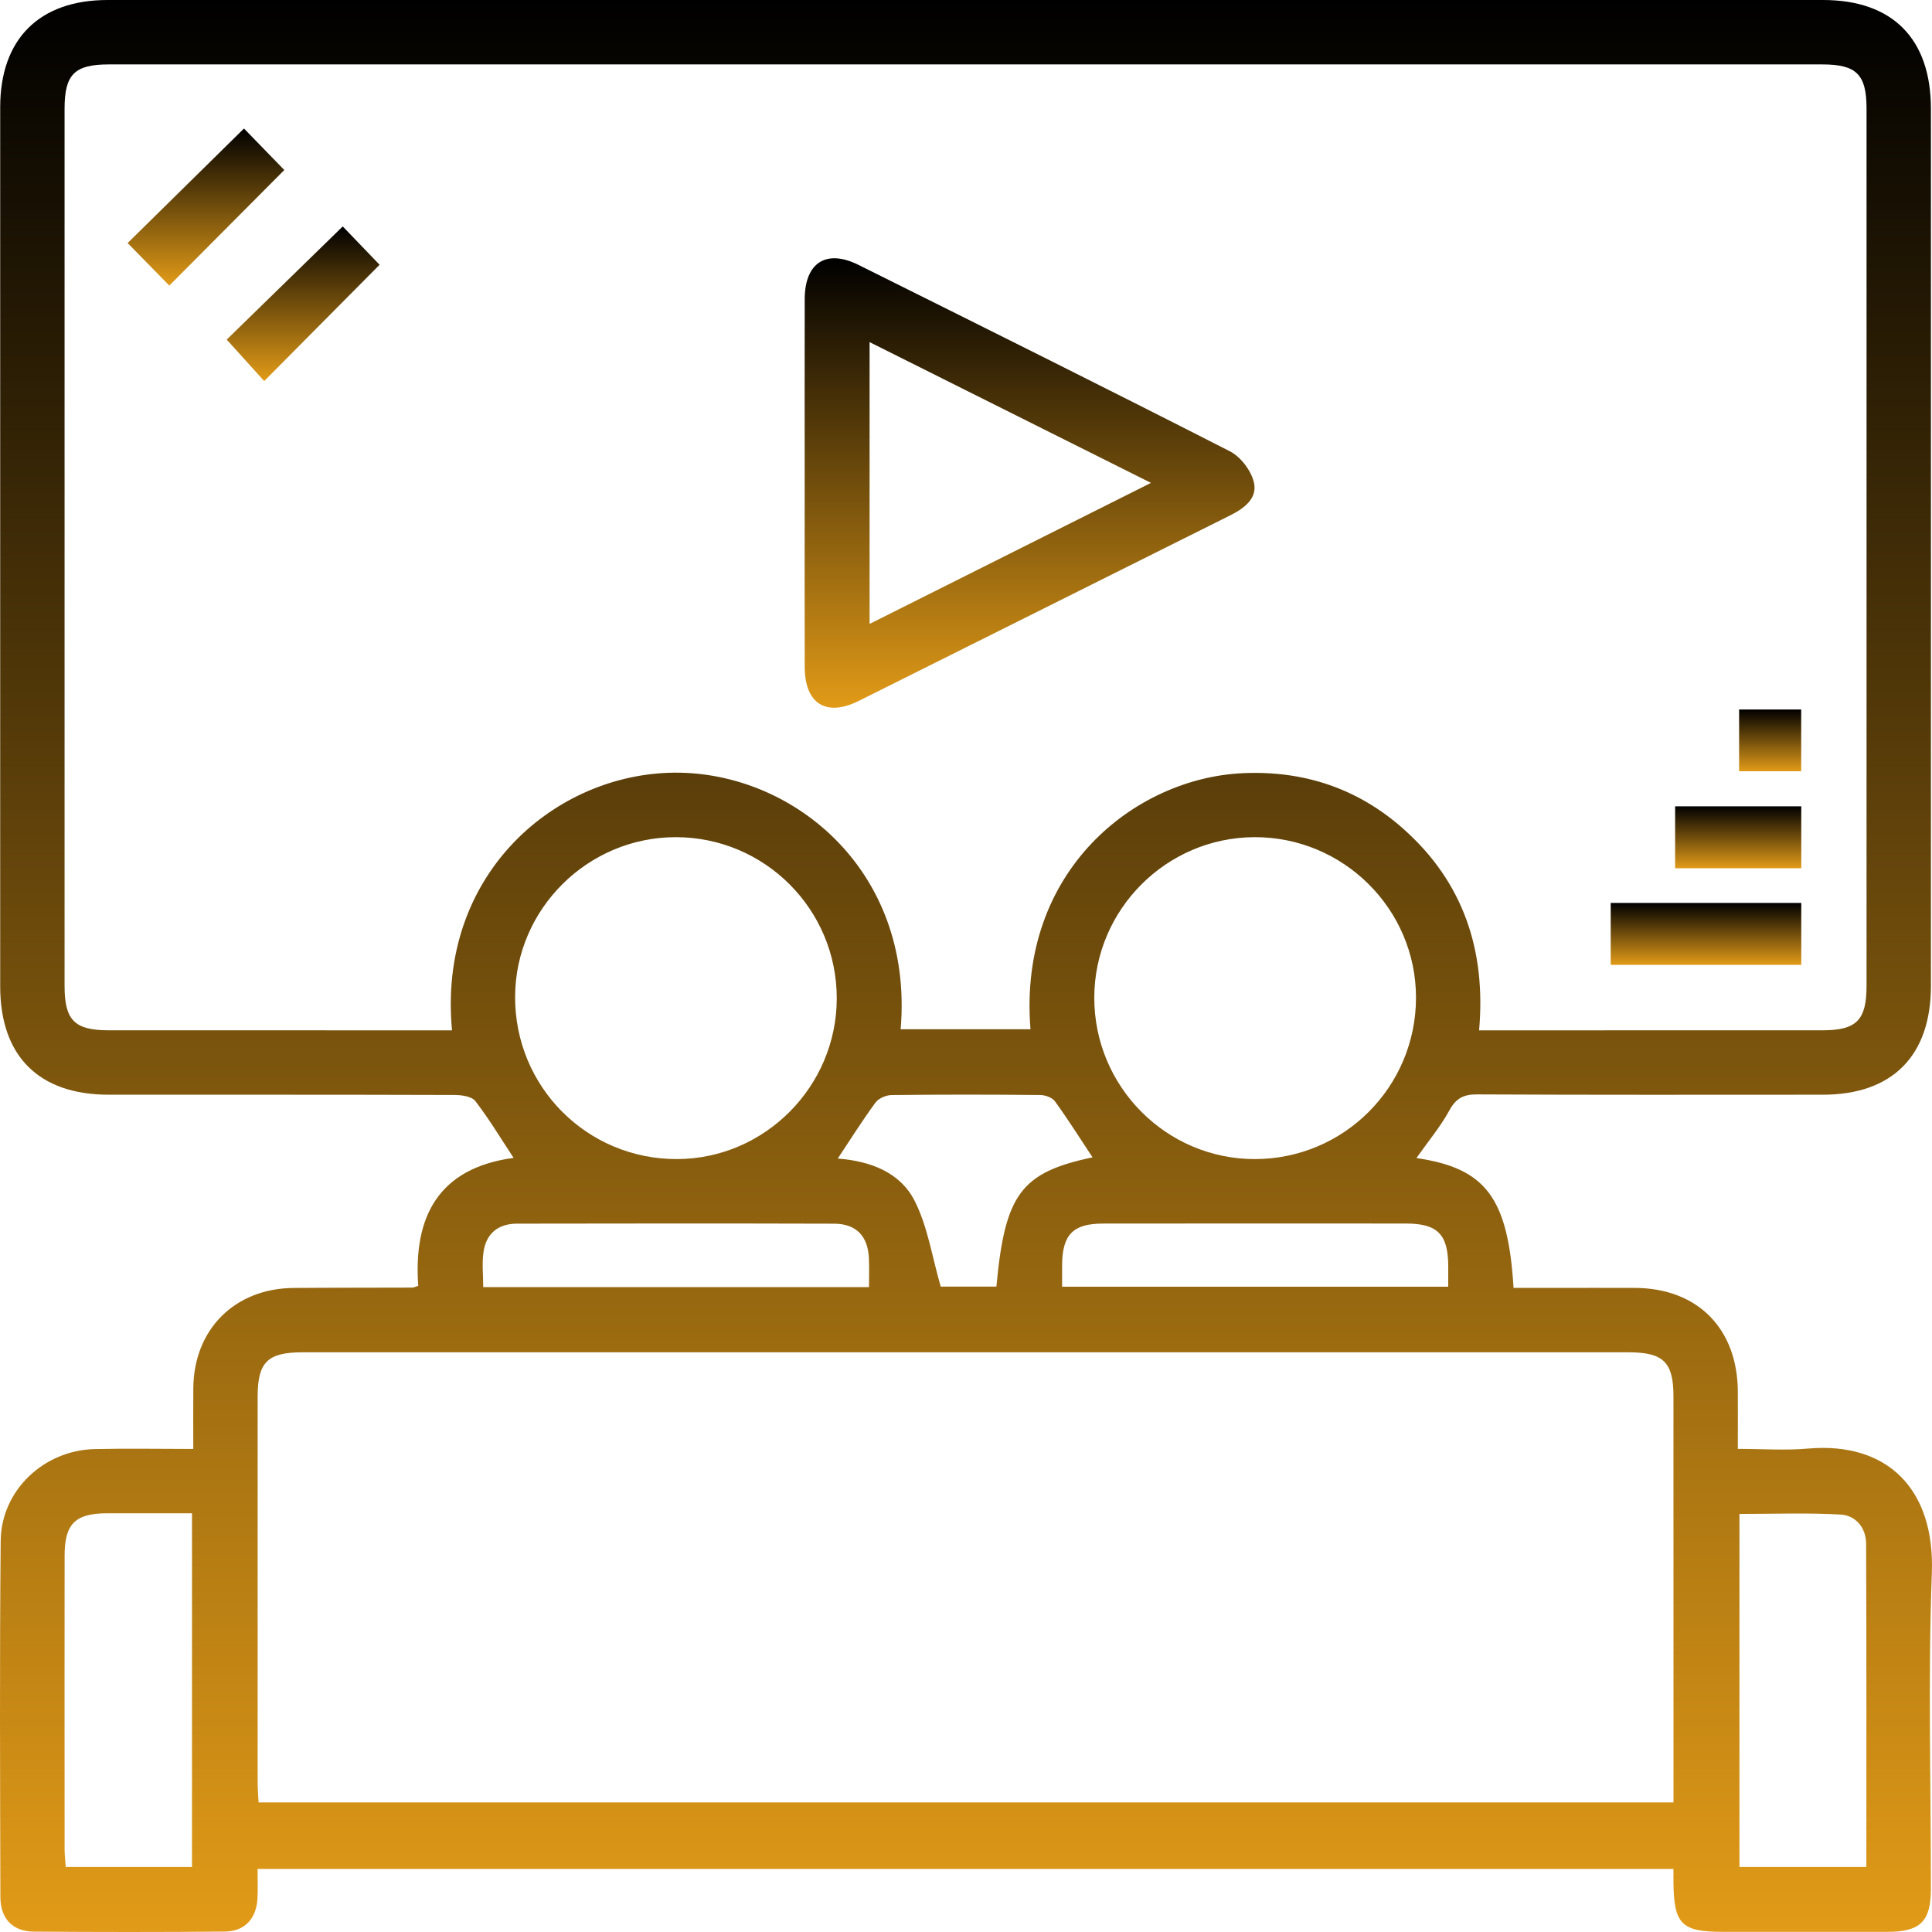 <svg width="50" height="50" viewBox="0 0 50 50" fill="none" xmlns="http://www.w3.org/2000/svg" id="1628733270" class="svg u_1628733270" alt="TV Amenities | Collins Enterprises" data-icon-custom="true" data-icon-name="tV.svg"> <path d="M36.657 29.97C38.453 30.234 39.027 30.996 39.171 33.331C39.503 33.331 39.842 33.331 40.181 33.331C40.892 33.331 41.603 33.328 42.315 33.331C43.933 33.339 44.967 34.383 44.975 36.015C44.977 36.483 44.975 36.951 44.975 37.497C45.593 37.497 46.197 37.541 46.791 37.489C48.861 37.309 50.076 38.554 49.996 40.705C49.895 43.426 49.973 46.154 49.971 48.88C49.971 49.727 49.7 49.995 48.848 49.996C47.425 49.998 46.003 49.996 44.58 49.996C43.518 49.996 43.32 49.796 43.309 48.715C43.309 48.612 43.309 48.509 43.309 48.368C31.103 48.368 18.918 48.368 6.666 48.368C6.666 48.618 6.676 48.871 6.664 49.124C6.637 49.651 6.337 49.984 5.819 49.989C4.171 50.004 2.523 50.003 0.875 49.99C0.328 49.986 0.011 49.655 0.01 49.095C0.003 46.023 -0.012 42.95 0.018 39.878C0.03 38.573 1.131 37.534 2.448 37.502C3.277 37.483 4.108 37.499 5.002 37.499C5.002 36.948 4.998 36.433 5.003 35.919C5.018 34.401 6.077 33.343 7.601 33.332C8.624 33.324 9.648 33.327 10.671 33.323C10.703 33.323 10.735 33.305 10.824 33.278C10.695 31.487 11.349 30.227 13.292 29.966C12.958 29.46 12.657 28.957 12.302 28.496C12.208 28.375 11.946 28.338 11.762 28.338C8.778 28.328 5.794 28.332 2.81 28.331C1.005 28.33 0.006 27.333 0.005 25.53C0.004 17.945 0.004 10.359 0.005 2.773C0.006 1.008 1.016 0.001 2.785 0C17.583 -0 32.381 -8.53716e-05 47.18 0C48.978 0 49.971 1.002 49.972 2.813C49.972 10.382 49.972 17.95 49.972 25.519C49.971 27.325 48.972 28.33 47.178 28.331C44.194 28.332 41.21 28.338 38.226 28.323C37.869 28.321 37.677 28.428 37.505 28.745C37.275 29.164 36.962 29.538 36.657 29.97ZM26.669 26.638C26.337 22.535 29.372 20.139 32.161 20.01C33.739 19.937 35.144 20.404 36.325 21.456C37.871 22.832 38.461 24.594 38.279 26.665C38.478 26.665 38.633 26.665 38.786 26.665C41.579 26.665 44.372 26.666 47.165 26.664C48.046 26.664 48.306 26.402 48.306 25.514C48.307 17.945 48.307 10.377 48.306 2.809C48.306 1.926 48.045 1.667 47.158 1.667C32.377 1.667 17.597 1.667 2.817 1.667C1.93 1.667 1.671 1.925 1.671 2.811C1.671 10.379 1.671 17.947 1.671 25.515C1.671 26.404 1.93 26.664 2.813 26.664C5.606 26.666 8.399 26.665 11.192 26.665C11.359 26.665 11.525 26.665 11.698 26.665C11.325 22.709 14.247 20.112 17.297 20C20.407 19.886 23.662 22.45 23.309 26.638C24.43 26.638 25.548 26.638 26.669 26.638ZM43.31 46.646C43.31 46.438 43.31 46.284 43.31 46.13C43.31 42.798 43.31 39.466 43.309 36.135C43.309 35.256 43.047 34.998 42.156 34.998C30.71 34.997 19.264 34.997 7.818 34.998C6.928 34.998 6.668 35.255 6.668 36.137C6.667 39.469 6.667 42.8 6.668 46.132C6.668 46.299 6.683 46.466 6.692 46.646C18.905 46.646 31.074 46.646 43.31 46.646ZM17.491 21.666C15.214 21.664 13.339 23.524 13.331 25.793C13.322 28.126 15.194 30.004 17.522 29.997C19.791 29.99 21.651 28.12 21.655 25.842C21.66 23.538 19.794 21.667 17.491 21.666ZM32.48 29.997C34.783 29.993 36.645 28.126 36.646 25.819C36.647 23.525 34.761 21.654 32.459 21.666C30.183 21.677 28.325 23.539 28.32 25.815C28.315 28.12 30.186 30.001 32.48 29.997ZM4.969 48.318C4.969 45.25 4.969 42.224 4.969 39.164C4.21 39.164 3.485 39.162 2.759 39.164C1.946 39.167 1.672 39.441 1.672 40.262C1.67 42.796 1.67 45.33 1.672 47.864C1.672 48.013 1.691 48.161 1.702 48.318C2.805 48.318 3.861 48.318 4.969 48.318ZM48.301 48.318C48.301 45.497 48.307 42.724 48.295 39.951C48.293 39.541 48.03 39.218 47.633 39.196C46.759 39.148 45.88 39.181 45.017 39.181C45.017 42.261 45.017 45.287 45.017 48.318C46.115 48.318 47.172 48.318 48.301 48.318ZM21.681 29.983C22.529 30.049 23.295 30.34 23.669 31.074C24.008 31.739 24.12 32.519 24.346 33.297C24.739 33.297 25.265 33.297 25.787 33.297C26.007 30.899 26.427 30.342 28.275 29.952C27.955 29.468 27.644 28.975 27.303 28.503C27.233 28.405 27.052 28.34 26.922 28.339C25.639 28.326 24.357 28.325 23.075 28.34C22.932 28.341 22.739 28.424 22.658 28.534C22.322 28.99 22.021 29.471 21.681 29.983ZM22.49 33.31C22.49 33.031 22.497 32.806 22.488 32.582C22.467 31.996 22.166 31.671 21.587 31.669C18.851 31.661 16.114 31.663 13.377 31.668C12.896 31.669 12.583 31.921 12.514 32.397C12.47 32.695 12.506 33.004 12.506 33.31C15.859 33.31 19.145 33.31 22.49 33.31ZM27.487 33.3C30.846 33.3 34.145 33.3 37.48 33.3C37.48 33.1 37.481 32.93 37.48 32.759C37.476 31.945 37.202 31.666 36.391 31.665C33.775 31.663 31.159 31.663 28.544 31.666C27.77 31.666 27.492 31.954 27.487 32.739C27.486 32.911 27.487 33.083 27.487 33.3Z" fill="url(#paint0_linear_19062_1109)"></path> 
 <path d="M20.825 12.475C20.825 10.896 20.822 9.317 20.826 7.738C20.829 6.797 21.384 6.44 22.219 6.856C25.428 8.454 28.637 10.05 31.83 11.68C32.108 11.822 32.376 12.175 32.45 12.479C32.551 12.892 32.206 13.154 31.839 13.337C28.631 14.936 25.427 16.544 22.219 18.142C21.378 18.56 20.829 18.209 20.826 17.264C20.822 15.667 20.825 14.071 20.825 12.475ZM22.505 16.147C24.954 14.92 27.323 13.732 29.787 12.497C27.299 11.252 24.925 10.064 22.505 8.854C22.505 11.312 22.505 13.685 22.505 16.147Z" fill="url(#paint1_linear_19062_1109)"></path> 
 <path d="M46.617 23.368C46.617 23.918 46.617 24.431 46.617 24.971C44.971 24.971 43.349 24.971 41.685 24.971C41.685 24.457 41.685 23.931 41.685 23.368C43.306 23.368 44.94 23.368 46.617 23.368Z" fill="url(#paint2_linear_19062_1109)"></path> 
 <path d="M4.382 7.391C4.02 7.022 3.658 6.653 3.303 6.29C4.296 5.312 5.305 4.319 6.314 3.326C6.647 3.669 7.015 4.048 7.358 4.4C6.382 5.381 5.395 6.372 4.382 7.391Z" fill="url(#paint3_linear_19062_1109)"></path> 
 <path d="M8.87 5.86C9.154 6.155 9.512 6.528 9.824 6.852C8.846 7.838 7.853 8.838 6.838 9.862C6.545 9.538 6.198 9.154 5.867 8.789C6.833 7.847 7.853 6.852 8.87 5.86Z" fill="url(#paint4_linear_19062_1109)"></path> 
 <path d="M46.617 20.868C46.617 21.419 46.617 21.931 46.617 22.471C45.528 22.471 44.46 22.471 43.352 22.471C43.352 21.957 43.352 21.431 43.352 20.868C44.417 20.868 45.496 20.868 46.617 20.868Z" fill="url(#paint5_linear_19062_1109)"></path> 
 <path d="M46.615 18.361C46.615 18.896 46.615 19.409 46.615 19.96C46.092 19.96 45.567 19.96 45.008 19.96C45.008 19.441 45.008 18.916 45.008 18.361C45.528 18.361 46.041 18.361 46.615 18.361Z" fill="url(#paint6_linear_19062_1109)"></path> 
 <defs> <linearGradient id="paint0_linear_19062_1109" x1="25" y1="-2.98053e-08" x2="25" y2="53" gradientUnits="userSpaceOnUse"> <stop></stop> 
 <stop offset="1" stop-color="#EFA419"></stop> 
</linearGradient> 
 <linearGradient id="paint1_linear_19062_1109" x1="26.646" y1="6.685" x2="26.646" y2="19.014" gradientUnits="userSpaceOnUse"> <stop></stop> 
 <stop offset="1" stop-color="#EFA419"></stop> 
</linearGradient> 
 <linearGradient id="paint2_linear_19062_1109" x1="44.151" y1="23.368" x2="44.151" y2="25.068" gradientUnits="userSpaceOnUse"> <stop></stop> 
 <stop offset="1" stop-color="#EFA419"></stop> 
</linearGradient> 
 <linearGradient id="paint3_linear_19062_1109" x1="5.33" y1="3.326" x2="5.33" y2="7.634" gradientUnits="userSpaceOnUse"> <stop></stop> 
 <stop offset="1" stop-color="#EFA419"></stop> 
</linearGradient> 
 <linearGradient id="paint4_linear_19062_1109" x1="7.846" y1="5.86" x2="7.846" y2="10.102" gradientUnits="userSpaceOnUse"> <stop></stop> 
 <stop offset="1" stop-color="#EFA419"></stop> 
</linearGradient> 
 <linearGradient id="paint5_linear_19062_1109" x1="44.984" y1="20.868" x2="44.984" y2="22.567" gradientUnits="userSpaceOnUse"> <stop></stop> 
 <stop offset="1" stop-color="#EFA419"></stop> 
</linearGradient> 
 <linearGradient id="paint6_linear_19062_1109" x1="45.811" y1="18.361" x2="45.811" y2="20.056" gradientUnits="userSpaceOnUse"> <stop></stop> 
 <stop offset="1" stop-color="#EFA419"></stop> 
</linearGradient> 
</defs> 
</svg>
